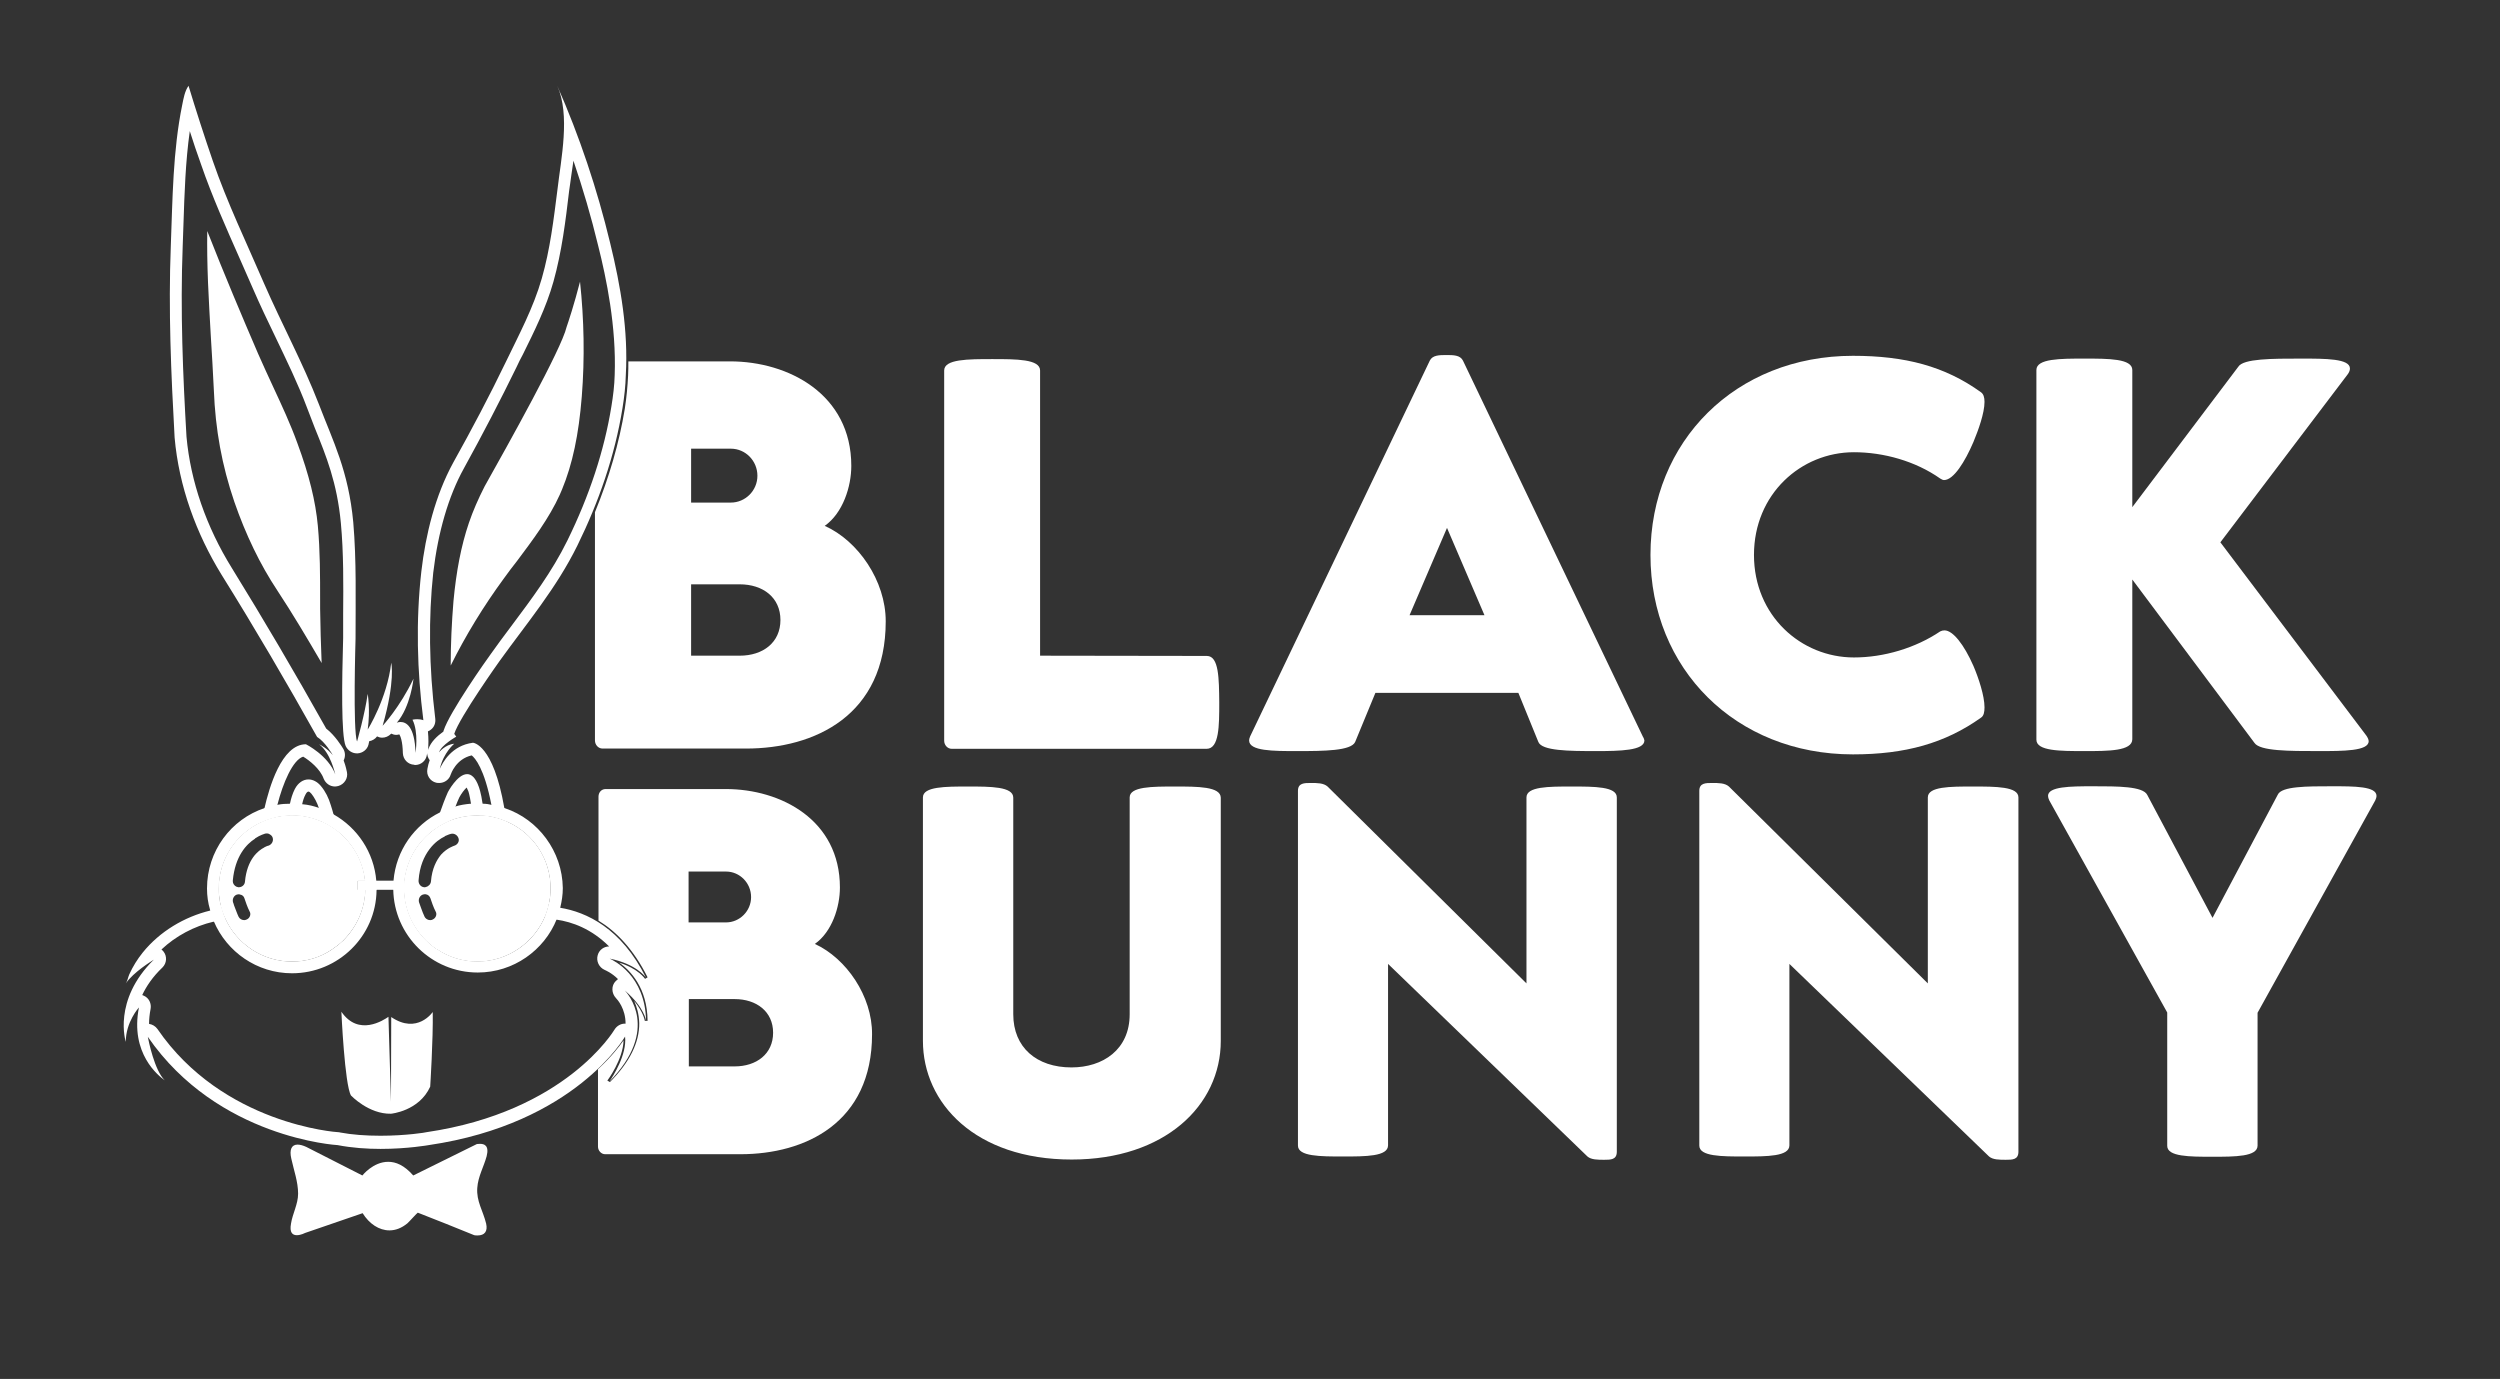 <?xml version="1.0" encoding="utf-8"?>
<!-- Generator: Adobe Illustrator 18.0.0, SVG Export Plug-In . SVG Version: 6.00 Build 0)  -->
<!DOCTYPE svg PUBLIC "-//W3C//DTD SVG 1.1//EN" "http://www.w3.org/Graphics/SVG/1.1/DTD/svg11.dtd">
<svg version="1.1" id="Layer_1" xmlns="http://www.w3.org/2000/svg" xmlns:xlink="http://www.w3.org/1999/xlink" x="0px" y="0px"
	 viewBox="0 0 987.9 544.9" enable-background="new 0 0 987.9 544.9" xml:space="preserve">
<rect x="0" y="0" width="987.9" height="544.9" fill="#333333" stroke="none"/>
<path fill="#FFFFFF" d="M192.3,456.9c1.1-4.3-1-4.9-2.6-4.9c-0.8,0-1.3,0.1-1.3,0.1l-25.1,12.4c-3.6-4.1-6.9-5.4-9.9-5.4
	c-6,0-10.2,5.4-10.2,5.4L121,453.2c-1.3-0.6-2.5-0.9-3.4-0.9c-2.4,0-3.3,2-2.5,5.5c1,4.6,2.7,9.2,2.7,13.9c0,4.1-2.2,7.9-2.8,11.8
	c-0.7,3.7,0.7,4.6,2.3,4.6c1.6,0,3.3-0.9,3.3-0.9l22.7-7.8c2.6,4.2,6.5,6.8,10.6,6.8c2.4,0,4.8-0.9,7.1-2.8c0.5-0.4,3.9-4.2,4.1-4.2
	c7.5,2.9,14.9,5.9,22.3,8.9c0.4,0.1,0.9,0.1,1.3,0.1c2.8,0,4.1-1.6,3.4-4.7c-1.2-5-3.9-8.8-3.5-14.1
	C188.9,464.9,191.2,461,192.3,456.9"/>
<path fill="#FFFFFF" d="M241.1,96C236,74.8,229,53.8,220.2,33.9c5.2,11.6,1.5,28.8,0.1,40.9c-1.5,11.8-2.9,23.7-6.2,35.2
	c-3.3,11.6-9,22.2-14.2,33c-6.5,13.5-13.5,26.7-20.8,39.8c-7.1,13-10.9,28.3-12.6,43c-2.2,19.5-1.7,39.3,0.8,58.8
	c-0.8-0.3-1.7-0.4-2.4-0.4c-1.1,0-1.9,0.2-1.9,0.2c2.5,5,1.2,13.1,1.2,13.1c-0.3-10.6-3.8-12.2-5.9-12.2c-0.9,0-1.5,0.3-1.5,0.3
	c5.5-6.4,6.6-17.4,6.6-17.4c-5.4,11.3-12.2,18.6-12.2,18.6c5.1-17.8,3.4-24.9,3.4-24.9c-1.6,14.1-9.3,26.4-9.3,26.4
	c1.1-7.9,0-14.1,0-14.1c-1.1,7.9-4.2,18.8-4.2,18.8c-1.7-4-0.6-40.6-0.6-40.6c0-15.2,0.4-30.9-0.9-46c-1.9-20.4-8-32-13.6-46.7
	c-6.4-16.5-14.6-31.5-21.7-47.8c-6.9-16-14.6-32-20.2-48.3c-3.4-9.9-6.6-19.8-9.6-29.7c-1.5,2.1-2,5.1-2.5,7.6
	c-3.7,18.1-3.8,37.2-4.5,55.6c-1,25.3,0.1,50.5,1.5,75.8c1.7,19.3,8.5,37.9,18.6,54.3c13.1,21,25.6,42.4,37.7,64
	c3.1,1.9,6.1,6.9,6.2,7.2c-2.2-2.7-4.8-4-5.4-4.3c4.5,3.4,6.2,11.3,6.4,11.9c-2.8-7.5-11.6-11.9-11.6-11.9
	c-9.7,0-14.6,17.4-16.4,25.3c-0.3,1.1-0.4,2-0.6,2.7c-0.1,0.8-0.2,1.1-0.2,1.1c-0.2,0.6-0.4,1.1-0.6,1.7c1.7-0.8,3.6-1.5,5.5-1.9
	c0.1-0.8,0.3-1.6,0.5-2.5c0.1-0.8,0.3-1.5,0.5-2.4c2.2-8.7,6.1-17.8,10.2-19.1c2.5,1.5,6.7,4.8,8.1,8.7c0.8,1.9,2.5,3.1,4.5,3.1
	c0.4,0,0.8-0.1,1.3-0.2c2.4-0.7,3.9-3.1,3.4-5.5c-0.1-0.4-0.4-2.2-1.3-4.6c0.7-1.4,0.7-3.1-0.1-4.5c-0.6-1-3.3-5.4-6.8-8.1
	c-12.6-22.5-24.8-43.2-37.2-63.3c-10.2-16.4-16.4-34.4-18-52c-1.4-24-2.5-49.7-1.5-75.4c0.1-2.9,0.2-5.7,0.3-8.6
	c0.4-12.2,0.8-24.7,2.5-36.8c1.4,4.4,2.9,8.9,4.5,13.3c4.3,12.5,9.9,25,15.2,37c1.7,3.9,3.4,7.8,5.1,11.6c2.9,6.7,6,13.2,9.1,19.6
	c4.3,9,8.9,18.4,12.5,28c1,2.7,2,5.2,3,7.8c4.5,11.1,8.8,21.6,10.3,37.6c1.1,11.8,1,24.2,0.9,36.1v9.3c-0.5,17.2-0.8,38.6,1,42.7
	c0.8,1.7,2.5,2.9,4.4,2.9h0.3c2-0.1,3.8-1.5,4.3-3.4c0-0.1,0.1-0.6,0.3-1.4c1.2-0.2,2.4-0.9,3.1-1.9c0.6,0.3,1.3,0.5,2,0.5
	c1.3,0,2.5-0.5,3.5-1.5c0,0,0.1-0.1,0.1-0.1c0.6,0.3,1.3,0.5,2,0.5c0.4,0,0.8-0.1,1.2-0.2c0.4,0.6,1.3,2.6,1.4,7.4
	c0.1,2.5,2,4.5,4.5,4.6c0.1,0.1,0.2,0.1,0.3,0.1c2.4,0,4.4-1.7,4.7-4.1c0.1-0.1,0.1-0.4,0.1-0.7c0,1.1,0.4,2.1,1,2.9
	c-0.4,1.1-0.7,2.2-0.9,3.4c-0.5,2.5,1,4.9,3.5,5.5c0.4,0.1,0.8,0.1,1.2,0.1c2,0,3.9-1.3,4.5-3.3c0.1-0.3,2.1-6.2,8.3-7.6
	c1.3,1,5,5.1,7.8,19.6c0.2,0.8,0.3,1.5,0.4,2.3c0.1,0.8,0.3,1.6,0.4,2.4c1.9,0.4,3.8,1.1,5.5,1.9c-0.4-1-0.6-1.7-0.6-1.7l-0.2-1.1
	c-0.1-0.9-0.3-1.8-0.4-2.6c-4.4-25.4-12.4-25.8-12.4-25.8c-8.5,1.1-12,7.9-13.1,10.3c1.5-6.5,5.7-9.9,5.7-9.9c-3.6,0.3-6,3.4-6,3.4
	c0.9-2.9,6.8-6.2,6.8-6.2l-0.8-1.1c2.1-6.6,18-28.9,18-28.9c10.8-15,22.4-28.7,30.7-45.6c8.4-17.1,14.8-35.5,17.8-54.3
	c0.7-4.3,1.2-8.7,1.3-13C248.3,130.8,245.3,113.1,241.1,96 M242.9,148.2c-0.1,4-0.6,8.2-1.3,12.4c-2.8,17.4-8.7,35.3-17.4,53
	c-6.1,12.4-14,22.9-22.3,34c-2.7,3.6-5.4,7.2-8,10.9c-1.7,2.3-16.3,23-18.6,30.2c0,0.1-0.1,0.3-0.1,0.4c-2.4,1.7-5,4.1-5.9,6.9
	c0,0.1,0,0.2-0.1,0.3c0.1-1.7,0.2-4.4-0.1-7.3c0.4-0.1,0.8-0.4,1.2-0.7c1.3-1,1.9-2.6,1.7-4.3c-2.5-20.5-2.7-39.9-0.8-57.7
	c1.9-16,6-30.2,12.1-41.2c7.5-13.6,14.5-27.1,20.8-40c0.8-1.7,1.6-3.4,2.5-5c4.5-9.1,9.2-18.5,12.1-28.8c3.3-11.8,4.8-24,6.2-35.9
	c0.3-1.8,0.5-3.7,0.8-5.7c0.3-2,0.6-4.1,0.9-6.2c3.7,10.9,7,22.1,9.8,33.7C239.6,109.9,243.6,129.1,242.9,148.2 M255.3,403.4
	c-0.3-18-12.9-23.9-14.4-24.6c10.3,2.1,14,7,14.4,7.6c-9.8-19.7-23.6-26-34-27.7c-0.7-0.1-1.3-0.2-2-0.3c-0.1-0.1-0.2-0.1-0.3-0.2
	c-0.6-0.6-1.3-1.1-1.9-1.8c-0.4,1.9-0.9,3.7-1.6,5.4c0.5,0.5,1.2,0.9,2,1.2c0.3,0.1,0.6,0.1,0.9,0.2c0.5,0.1,0.9,0.1,1.5,0.2
	c6.2,0.9,13.8,3.6,20.8,10.6c-2,0-3.9,1.3-4.5,3.4c-0.7,2.4,0.5,4.9,2.8,5.9c0.2,0.1,2.7,1.1,5.2,3.6c-0.3,0.3-0.6,0.5-0.9,0.8
	c-1.8,1.8-1.7,4.8,0.1,6.7c0.6,0.6,3.8,4.2,3.8,10.1h-0.3c-1.6,0-3.2,0.9-4.1,2.4c-0.2,0.3-19.2,32.4-74.3,40.5
	c-0.1,0.1-8.1,1.4-18.1,1.4c-5.9,0-11.3-0.4-16.1-1.3c-0.2-0.1-0.4-0.1-0.6-0.1c-0.5,0-45.6-3-71.5-40.8c-0.8-1.1-2-1.8-3.3-2
	c0-1.9,0.2-3.8,0.6-5.9c0.4-2.1-0.6-4.3-2.6-5.2c-0.3-0.1-0.4-0.2-0.7-0.3c1.6-3.4,4.1-7.2,8-10.9c1.7-1.7,1.9-4.4,0.4-6.3
	c-0.3-0.3-0.5-0.6-0.8-0.8c5.6-5.3,12.9-9.2,20.6-11h0.1c0.8-0.2,1.6-0.4,2.4-0.4c0.8-0.1,1.5-0.4,2.1-0.8c-0.8-1.7-1.3-3.5-1.8-5.4
	c-0.6,0.9-1,1.5-1,1.5c-0.3,0.1-0.6,0.1-0.9,0.2c-0.6,0.1-1.3,0.2-1.9,0.4c-0.1,0-0.2,0.1-0.3,0.1c-10.3,2.5-20,8.3-26.7,16.6
	c-2.1,2.6-3.9,5.5-5.3,8.6c-0.5,1.1-0.7,2.6-1.4,3.6c3.1-4.5,10.2-8.8,11.1-9.4c-16.4,16.1-11.1,32.5-11.1,32.5
	c0-7.9,5.2-13.6,5.2-13.6c-3.6,18.2,7.8,27.1,10.2,28.8c-4.1-4-6.4-15.7-6.7-17.2c27.7,40.2,75,42.8,75,42.8
	c5.7,1.1,11.6,1.5,17,1.5c10.6,0,19-1.5,19-1.5c58-8.5,77.6-42.9,77.6-42.9c0.8,7.2-4.9,15.9-6.2,17.8c20.2-20.6,7.1-34.9,6.1-36
	C254.8,398.2,255.3,403.4,255.3,403.4"/>
<path fill="#FFFFFF" d="M229.2,111.3c-2.3,9-4.7,16.2-5.3,17.9c-2,8.7-23.2,46.6-32.4,63c-2.5,4.9-4.6,9.7-6.2,14.4
	c-3.1,9.1-5,19.2-6.1,30.9c-0.7,8.5-1.1,17-1.1,25.5c5.9-11.9,13-23.5,21-34.4c1.7-2.4,3.4-4.6,5.2-6.9c6.2-8.3,12.7-16.9,16.9-26.2
	c0.3-0.7,0.6-1.4,0.9-2.1c4.1-9.9,6.6-21.6,7.8-36.7C231.1,141.5,230.8,126.3,229.2,111.3"/>
<path fill="#FFFFFF" d="M126.5,240.5v-3c0-9.8,0-19.9-0.9-29.7c-0.9-9.7-3.4-20-8.1-32.7c-2.7-7.5-6.2-15-9.5-22.1
	c-2-4.4-4.1-8.8-6-13.2c-6.2-14.4-13.4-31.4-20.1-48.5c-0.1,6.2,0,12.7,0.3,20.4c0.3,7,0.7,14,1.1,21.1c0.5,7.1,0.8,14.1,1.2,21.3
	c0.6,15.7,3.2,29.8,8.1,44.2c4.5,13,10.2,24.8,16.9,34.9c6.2,9.4,12,19.2,17.6,28.8C126.8,254.8,126.6,247.6,126.5,240.5"/>
<path fill="#FFFFFF" d="M132.7,325.1c-0.2-1.1-0.5-2.2-0.9-3.3c-0.3-1.2-0.7-2.4-1.1-3.7c-0.8-2.7-2.1-5.4-3.9-7.5
	c-1.4-1.7-3.2-2.6-4.9-2.6c-2.1,0-4.1,1.3-5.4,3.8c-0.9,1.8-1.5,3.7-1.9,5.7c-0.2,0.8-0.3,1.5-0.4,2.3c-0.1,0.8-0.2,1.5-0.3,2.3
	c0.4-0.1,1-0.1,1.4-0.1c1.2,0,2.4,0.1,3.4,0.2c0-0.8,0.1-1.5,0.2-2.2c0.1-0.8,0.3-1.5,0.5-2.2c0.3-1.4,0.7-2.7,1.3-3.8
	c0.4-0.8,0.8-1.2,1.2-1.2c0.3,0,0.7,0.3,1.2,0.9c1.1,1.4,2.2,3.4,2.9,5.6c0.1,0.1,0.1,0.2,0.1,0.3c0.3,0.8,0.5,1.7,0.7,2.4
	c0.3,1,0.6,1.9,0.9,2.9c2.1,1,4.1,2.2,5.9,3.7C133.4,327.4,133.1,326.3,132.7,325.1 M131.3,375.2c0.8,0.5,1.5,1,2,1.3h0.1
	c0.3,0.2,0.5,0.3,0.6,0.5c0,0,0.2-0.5,0.4-1.2v-0.1c0.3-0.8,0.6-2.1,1.1-3.8C134.3,373.1,132.8,374.2,131.3,375.2"/>
<path fill="#FFFFFF" d="M170,429.4c-4.4,9.7-15.5,10.7-15.5,10.7c-8.8,0.2-15.8-7.2-15.8-7.2c-2.5-4.2-3.8-33.1-3.8-33.1
	c6.8,9.9,16.7,3.3,18.6,2l1,33.6l0.1-33.5c10.3,7,16.4-2,16.4-2C171.2,410.5,170,429.4,170,429.4"/>
<path fill="#FFFFFF" d="M172.4,375l0.1,0.2c0.1,0,0.1-0.1,0.1-0.1C172.6,375.1,172.5,375,172.4,375 M191,319.9
	c-0.1-0.8-0.2-1.6-0.3-2.3c-0.6-4.4-1.5-6.7-1.5-6.7c-1.3-3.7-3-5-4.6-5c-3.9,0-7.6,7.1-7.6,7.1c-1.2,2.7-2.2,5.4-3.1,8
	c-0.4,1.1-0.8,2.2-1.1,3.2c-0.4,1.2-0.7,2.3-0.9,3.4c1.8-1.4,3.9-2.5,6-3.4c0.3-0.9,0.6-1.8,1-2.8c0.3-0.9,0.6-1.8,1.1-2.7
	c0.4-1.2,1-2.4,1.5-3.6c0.8-1.5,2-3.1,2.9-3.9c0.1,0.3,0.4,0.8,0.6,1.3c0.1,0.1,0.6,1.8,1.1,5c0.2,0.7,0.3,1.5,0.3,2.3
	c0.1,0.7,0.2,1.5,0.3,2.3c0.8-0.1,1.5-0.1,2.3-0.1c0.8,0,1.6,0.1,2.5,0.1C191.1,321.5,191,320.6,191,319.9"/>
<path fill="#FFFFFF" d="M146.5,348.1c-0.8-9.7-6.1-18-13.8-23c-1.8-1.2-3.8-2.3-5.8-3.1c-2.5-1-5.2-1.7-7.9-2
	c-1.2-0.2-2.4-0.3-3.6-0.3c-0.4,0-0.8,0-1.1,0.1c-1.7,0-3.3,0.2-4.9,0.5c-1.8,0.4-3.6,0.9-5.2,1.6c-11.7,4.4-20,15.7-20,29.1
	c0,2.7,0.4,5.4,1.1,8c0.4,1.6,0.9,3.1,1.6,4.6c4.8,11,15.7,18.6,28.6,18.6c6.6,0,12.9-2.1,17.9-5.7h0.1c0.4-0.2,0.8-0.4,1.1-0.8
	v-0.1c7.3-5.5,12-14.2,12.2-24c0.1-0.2,0.1-0.4,0.1-0.6C146.7,350,146.6,349.1,146.5,348.1 M135.5,371.9c-1.3,1.3-2.7,2.4-4.3,3.4
	c-4.6,3.1-10,4.8-15.8,4.8c-11.8,0-22-7.1-26.5-17.2c-0.8-1.7-1.3-3.5-1.8-5.4c-0.5-2-0.7-4.1-0.7-6.3c0-11.7,6.9-21.8,16.9-26.3
	c1.7-0.8,3.6-1.5,5.5-1.9c1.7-0.4,3.4-0.6,5.2-0.7c0.4-0.1,1-0.1,1.4-0.1c1.2,0,2.4,0.1,3.4,0.2c3.2,0.4,6.2,1.3,9,2.6
	c2.1,1,4.1,2.2,5.9,3.7c5.8,4.7,9.7,11.6,10.6,19.5h-2.9v3.6h3C144.2,359.6,140.8,366.7,135.5,371.9"/>
<path fill="#FFFFFF" d="M148.7,348.1c-0.9-11.3-7.5-21-16.9-26.3c-1.8-1-3.7-1.9-5.7-2.5c-2.1-0.8-4.3-1.3-6.6-1.5
	c-1.3-0.3-2.7-0.3-4.1-0.3c-0.3,0-0.5,0-0.8,0.1c-1.7,0-3.3,0.1-4.8,0.4c-1.8,0.3-3.5,0.7-5.2,1.3c-13.3,4.4-22.8,17-22.8,31.8
	c0,2.9,0.4,5.7,1.2,8.4c0.3,1.6,0.8,3.1,1.4,4.6h0.1c5.1,12,17,20.5,30.9,20.5c18.3,0,33.2-14.7,33.4-32.8c0.1-0.2,0.1-0.4,0.1-0.6
	C148.9,350.1,148.8,349.1,148.7,348.1 M115.4,380c-11.8,0-22-7.1-26.5-17.2c-0.8-1.7-1.3-3.5-1.8-5.4c-0.5-2-0.7-4.1-0.7-6.3
	c0-11.7,6.9-21.8,16.9-26.3c1.7-0.8,3.6-1.5,5.5-1.9c1.7-0.4,3.4-0.6,5.2-0.7c0.4-0.1,1-0.1,1.4-0.1c1.1,0,2.4,0.1,3.4,0.2
	c3.2,0.4,6.2,1.3,9,2.6c2.1,1,4.1,2.2,5.9,3.7c5.8,4.7,9.7,11.6,10.6,19.5c0.1,1,0.1,1.9,0.1,2.9v0.6c-0.2,7.9-3.6,15-8.8,20.2
	c-1.3,1.3-2.7,2.4-4.3,3.4C126.7,378.3,121.3,380,115.4,380"/>
<path fill="#FFFFFF" d="M141.4,351.7v-3.6h2.9c-0.8-7.9-4.8-14.8-10.6-19.5c-1.8-1.5-3.8-2.7-5.9-3.7c-2.8-1.3-5.8-2.2-9-2.6
	c-1.1-0.1-2.3-0.2-3.4-0.2c-0.4,0-1,0-1.4,0.1c-1.8,0.1-3.5,0.3-5.2,0.7c-1.9,0.4-3.8,1.1-5.5,1.9c-10,4.5-16.9,14.6-16.9,26.3
	c0,2.2,0.3,4.3,0.7,6.3c0.4,1.9,1,3.7,1.8,5.4c4.5,10.1,14.7,17.2,26.5,17.2c5.9,0,11.3-1.7,15.8-4.8c1.5-1,3-2.1,4.3-3.4
	c5.3-5.2,8.7-12.3,8.9-20.2H141.4z M97.6,363.3c-0.4,0.2-0.8,0.3-1.1,0.3c-0.9,0-1.8-0.5-2.2-1.3c-0.6-1.2-1.3-3.3-1.8-4.5
	c-0.2-0.6-0.3-1.1-0.4-1.2c-0.4-1.3,0.3-2.7,1.5-3.1c0.4-0.1,0.9-0.2,1.3,0c0.8,0.1,1.5,0.7,1.7,1.5c0.3,1,1.3,3.8,2,5.1
	C99.3,361.2,98.8,362.7,97.6,363.3 M106,334.2c-0.1,0-0.6,0.1-1.5,0.6l-0.1,0.1c-2.4,1.2-6.8,4.7-7.6,13.5c-0.1,1.3-1.2,2.2-2.4,2.2
	h-0.2c-1-0.1-1.8-0.8-2.1-1.7c-0.1-0.3-0.1-0.6-0.1-1c0.9-9.5,5.3-14.3,8.8-16.5v-0.1c2.1-1.4,3.8-1.8,4-1.9
	c0.6-0.1,1.3-0.1,1.8,0.3c0.6,0.3,1.1,0.9,1.2,1.5C108.1,332.5,107.3,333.8,106,334.2"/>
<polygon fill="#FFFFFF" points="168.3,378.1 168.3,378.1 168.3,378.1 "/>
<path fill="#FFFFFF" d="M219.9,351.1c0-13.4-8.3-24.7-20-29.1c-1.7-0.7-3.3-1.2-5.1-1.5c-1.3-0.3-2.5-0.4-3.9-0.5
	c-0.8-0.1-1.5-0.1-2.3-0.1c-0.9,0-1.7,0.1-2.6,0.1c-2.6,0.2-5.1,0.7-7.4,1.5c-2.1,0.7-4.1,1.6-6,2.8c-8.3,4.9-14.1,13.7-15,23.9
	c-0.1,1-0.2,1.9-0.2,2.9c0,0.2,0,0.4,0.1,0.6c0.3,16.9,14.1,30.6,31.1,30.6c13,0,24.2-8,28.8-19.2c0.6-1.5,1.1-3,1.5-4.6
	c0-0.1,0.1-0.1,0-0.1C219.6,356,219.9,353.5,219.9,351.1 M188.7,380c-5.9,0-11.5-1.8-16-4.9c-0.1-0.1-0.2-0.1-0.3-0.1
	c-7.4-5.1-12.5-13.7-12.7-23.3v-0.6c0-1,0.1-2,0.1-2.9c0.9-8.5,5.4-15.8,11.9-20.5c1.8-1.4,3.9-2.5,6-3.4c2.7-1.1,5.6-1.8,8.7-2
	c0.8-0.1,1.5-0.1,2.3-0.1c0.8,0,1.6,0.1,2.5,0.1c1.4,0.1,2.7,0.3,4.1,0.6c1.9,0.4,3.8,1.1,5.5,1.9c10,4.5,16.9,14.6,16.9,26.3
	c0,1.9-0.2,3.7-0.5,5.4c-0.4,1.9-0.9,3.7-1.6,5.4C211.3,372.4,200.8,380,188.7,380"/>
<path fill="#FFFFFF" d="M199.6,319.4c-1.6-0.6-3.4-1.1-5.1-1.3c-1.2-0.3-2.4-0.5-3.7-0.5c-0.6-0.1-1.3-0.1-2-0.1
	c-1,0-1.9,0.1-2.9,0.1c-2.1,0.2-4.1,0.5-6,1.1c-2.1,0.5-4.1,1.3-6,2.3c-10.2,5-17.4,15.1-18.4,27c-0.1,1-0.2,2-0.2,2.9
	c0,0.2,0,0.4,0.1,0.6c0.3,18.1,15.1,32.8,33.4,32.8c14.1,0,26.3-8.8,31.2-21.1c0.6-1.5,1.1-3,1.4-4.6c0.6-2.5,1-5,1-7.7
	C222.2,336.4,212.7,323.8,199.6,319.4 M215.5,361.9c-4.3,10.6-14.7,18.1-26.9,18.1c-5.9,0-11.5-1.8-16-4.9c-0.1-0.1-0.2-0.1-0.3-0.1
	c-7.4-5.1-12.5-13.7-12.7-23.3v-0.6c0-1,0.1-2,0.1-2.9c0.9-8.5,5.4-15.8,11.9-20.5c1.8-1.4,3.9-2.5,6-3.4c2.7-1.1,5.6-1.8,8.7-2
	c0.8-0.1,1.5-0.1,2.3-0.1c0.8,0,1.6,0.1,2.5,0.1c1.4,0.1,2.7,0.3,4.1,0.6c1.9,0.4,3.8,1.1,5.5,1.9c10,4.5,16.9,14.6,16.9,26.3
	c0,1.9-0.2,3.7-0.5,5.4C216.7,358.4,216.2,360.2,215.5,361.9"/>
<path fill="#FFFFFF" d="M200.7,324.8c-1.7-0.8-3.6-1.5-5.5-1.9c-1.3-0.3-2.7-0.6-4.1-0.6c-0.8-0.1-1.6-0.1-2.5-0.1
	c-0.8,0-1.5,0-2.3,0.1c-3.1,0.2-5.9,0.9-8.7,2c-2.1,0.9-4.1,2-6,3.4c-6.5,4.7-11,12-11.9,20.5c-0.1,1-0.1,1.9-0.1,2.9v0.6
	c0.2,9.6,5.2,18.1,12.7,23.3c0.1,0,0.2,0.1,0.3,0.1c4.6,3.1,10.1,4.9,16,4.9c12.1,0,22.6-7.6,26.9-18.1c0.7-1.7,1.2-3.5,1.6-5.4
	c0.3-1.7,0.5-3.6,0.5-5.4C217.6,339.3,210.7,329.3,200.7,324.8 M171.1,363.3c-0.3,0.2-0.7,0.3-1.1,0.3c-0.3,0-0.5-0.1-0.7-0.1
	c-0.6-0.2-1.2-0.6-1.5-1.2c-0.9-1.8-2-5.3-2.2-5.7c-0.4-1.3,0.3-2.7,1.5-3.1c0.4-0.1,0.8-0.2,1.2-0.1c0.8,0.1,1.5,0.7,1.8,1.6
	c0.3,1,1.3,3.8,2,5.1C172.8,361.2,172.3,362.7,171.1,363.3 M179.5,334.2c-0.2,0.1-2.7,0.8-5.2,3.5c-1.8,2.2-3.6,5.5-4,10.6
	c-0.1,1.1-1,2-2,2.2c-0.1,0.1-0.3,0.1-0.4,0.1h-0.3c-1.3-0.1-2.3-1.3-2.2-2.7c0.4-5.6,2.2-9.5,4.3-12.3c2-2.7,4.4-4.3,6.1-5.1v-0.1
	c1.3-0.6,2.3-0.9,2.4-0.9c1.3-0.3,2.6,0.5,3,1.8C181.6,332.5,180.8,333.8,179.5,334.2"/>
<path fill="#FFFFFF" d="M159.9,348.1c-0.1,1-0.1,1.9-0.1,2.9v0.6h-18.3v-3.6H159.9z"/>
<path fill="#FFFFFF" d="M476.9,259.2l-65.9-0.1V146.4c0-4.5-9.4-4.5-18.9-4.5c-9.6,0-19,0-19,4.5v146.3c0,1.7,1.3,3.2,3,3.2h100.7
	c5,0,5-9.2,5-18.3C481.7,268.2,481.7,259.2,476.9,259.2"/>
<path fill="#FFFFFF" d="M649.2,291.1l-71.1-148.6c-1.1-2.2-3.8-2.2-6.5-2.2c-2.8,0-5.5,0-6.6,2.2L494,291c-0.3,0.7-0.4,1.2-0.4,1.6
	c0,4.2,9.5,4.2,19,4.2c10.7,0,21.3-0.1,22.9-3.6l8-19.4h56.5l7.9,19.4c1.4,3.5,12,3.6,22.8,3.6c9.5,0,19.1-0.2,19.1-4.2
	C649.7,292.2,649.6,291.7,649.2,291.1 M557,243.1l14.8-34.5l14.8,34.5H557z"/>
<path fill="#FFFFFF" d="M768.4,249.1c-0.6,0-1.1,0.1-1.7,0.4c-9.8,6.6-22.3,10.3-34.1,10.3c-20.9,0-39.5-16.5-39.5-40.5
	c0-24.1,18.6-40.6,39.5-40.6c11.7,0,24.3,3.5,34.1,10.4c0.5,0.3,1,0.6,1.5,0.6c3.8,0,8.3-7.3,11.6-15c2-4.8,4.4-11.5,4.4-15.9
	c0-1.8-0.4-3.1-1.4-3.8c-14.3-10.3-30-14.4-50.6-14.4c-46.3,0-80,33.7-80,78.7c0,45,33.7,78.8,80,78.8c20.7,0,36.4-4.4,50.6-14.5
	c1.1-0.7,1.4-2.2,1.4-4.1c0-4.5-2.3-11.5-4.4-16.4C776.1,254.7,771.7,249.1,768.4,249.1"/>
<path fill="#FFFFFF" d="M935.1,290.7l-57.7-76.4l50.4-66.5c0.6-0.9,0.8-1.5,0.8-2.2c0-3.9-9.6-3.9-19.3-3.9c-11.4,0-22.8,0-24.8,3.2
	l-41.9,55.5v-54.2c0-4.5-9.4-4.5-18.9-4.5c-9.6,0-19,0-19,4.5v146.1c0,4.5,9.4,4.5,19,4.5c9.5,0,18.9,0,18.9-4.7v-63.1l48.3,64.6
	c2.2,3.2,13.7,3.2,25.3,3.2c9.8,0,19.8,0,19.8-3.9C936,292.3,935.7,291.6,935.1,290.7"/>
<path fill="#FFFFFF" d="M464.3,310.8c-8.9,0-17.9,0-17.9,4.3v85.7c0,14-10.6,21-23,21c-13.8,0-23-7.9-23-21v-85.6
	c0-4.4-9-4.4-17.9-4.4c-8.9,0-17.8,0-17.8,4.3v96.2c0,24.6,20.7,46.9,58.8,46.9c36.8,0,58.9-21.4,58.9-46.9v-96.1
	C482.3,310.8,473.3,310.8,464.3,310.8"/>
<path fill="#FFFFFF" d="M621,310.8c-9,0-17.8,0-17.8,4.3v73.5l-78.6-77.8c-1.6-1.4-4.1-1.4-6.6-1.4c-2.6,0-5.1,0-5.1,3.1v140.2
	c0,4.3,8.9,4.3,17.8,4.3c9,0,17.8,0,17.8-4.4v-71.7l78.8,76.1c1.5,1.3,4.1,1.3,6.6,1.3c2.6,0,5,0,5-3.2V315.1
	C638.9,310.8,630.1,310.8,621,310.8"/>
<path fill="#FFFFFF" d="M779.6,310.8c-9,0-17.8,0-17.8,4.3v73.5l-78.6-77.8c-1.6-1.4-4.1-1.4-6.6-1.4c-2.6,0-5.1,0-5.1,3.1v140.2
	c0,4.3,8.9,4.3,17.8,4.3c9,0,17.8,0,17.8-4.4v-71.7L786,457c1.5,1.3,4.1,1.3,6.6,1.3c2.6,0,5,0,5-3.2V315.1
	C797.6,310.8,788.7,310.8,779.6,310.8"/>
<path fill="#FFFFFF" d="M921.5,310.7c-9.9,0-19.9,0-21.4,3.3l-25.8,48.7l-25.8-48.6c-1.7-3.4-11.6-3.4-21.5-3.4
	c-8.9,0-17.7,0.1-17.7,3.8c0,0.5,0.2,1.2,0.5,1.8l46.6,83.8v52.7c0,4.3,8.9,4.3,17.8,4.3c9,0,17.9,0,17.9-4.4v-52.5l46.5-83.9
	c0.3-0.6,0.5-1.3,0.5-1.8C939.1,310.7,930.4,310.7,921.5,310.7"/>
<path fill="#FFFFFF" d="M325.9,207.8c7.2-5.1,10.5-15.5,10.5-23.7c0-28.3-24.8-41.3-47.9-41.3h-40.2c0,1.9,0,3.7-0.1,5.6
	c-0.2,4.2-0.6,8.6-1.3,13.1c-2.2,13.5-6.2,27.2-11.8,40.9v90.2c0,1.7,1.3,3.2,3,3.2h56.7c27.2,0,55.2-13.1,55.2-50.3
	C350,229.5,339.1,213.7,325.9,207.8 M273.1,177.3h15.7c5.8,0,10.5,4.8,10.5,10.7c0,5.9-4.8,10.6-10.5,10.6h-15.7V177.3z
	 M292.3,259.1h-19.2v-28.2h19.2c9.2,0,16.1,5.2,16.1,14.1C308.4,253.9,301.5,259.1,292.3,259.1"/>
<path fill="#FFFFFF" d="M322,373c6.8-4.8,9.9-14.6,9.9-22.3c0-26.7-23.3-38.9-45.1-38.9h-47.5c-1.6,0-2.8,1.3-2.8,3v49
	c6.9,4.2,13.8,11.2,19.4,22.4l-1,0.6c0,0-2.6-4-10.2-6.4c4.4,3.1,11.1,10,11.2,23l-1.1,0c0,0-0.4-3.2-4.2-7.9c1,2.3,1.9,5.2,2,8.8
	c0.1,7.6-3.8,15.5-11.6,23.3L240,427c0.1-0.1,6.3-8.5,6.4-15.9c-1.5,2.2-4.7,6.4-10.1,11.4v30.6c0,1.6,1.3,3,2.8,3h53.5
	c25.6,0,52-12.4,52-47.4C344.7,393.6,334.4,378.7,322,373 M272.1,344.4h14.8c5.4,0,9.9,4.5,9.9,10.1c0,5.5-4.5,10-9.9,10h-14.8
	V344.4z M290.3,421.4h-18.1v-26.6h18.1c8.6,0,15.2,4.9,15.2,13.3C305.5,416.5,298.9,421.4,290.3,421.4"/>
</svg>
